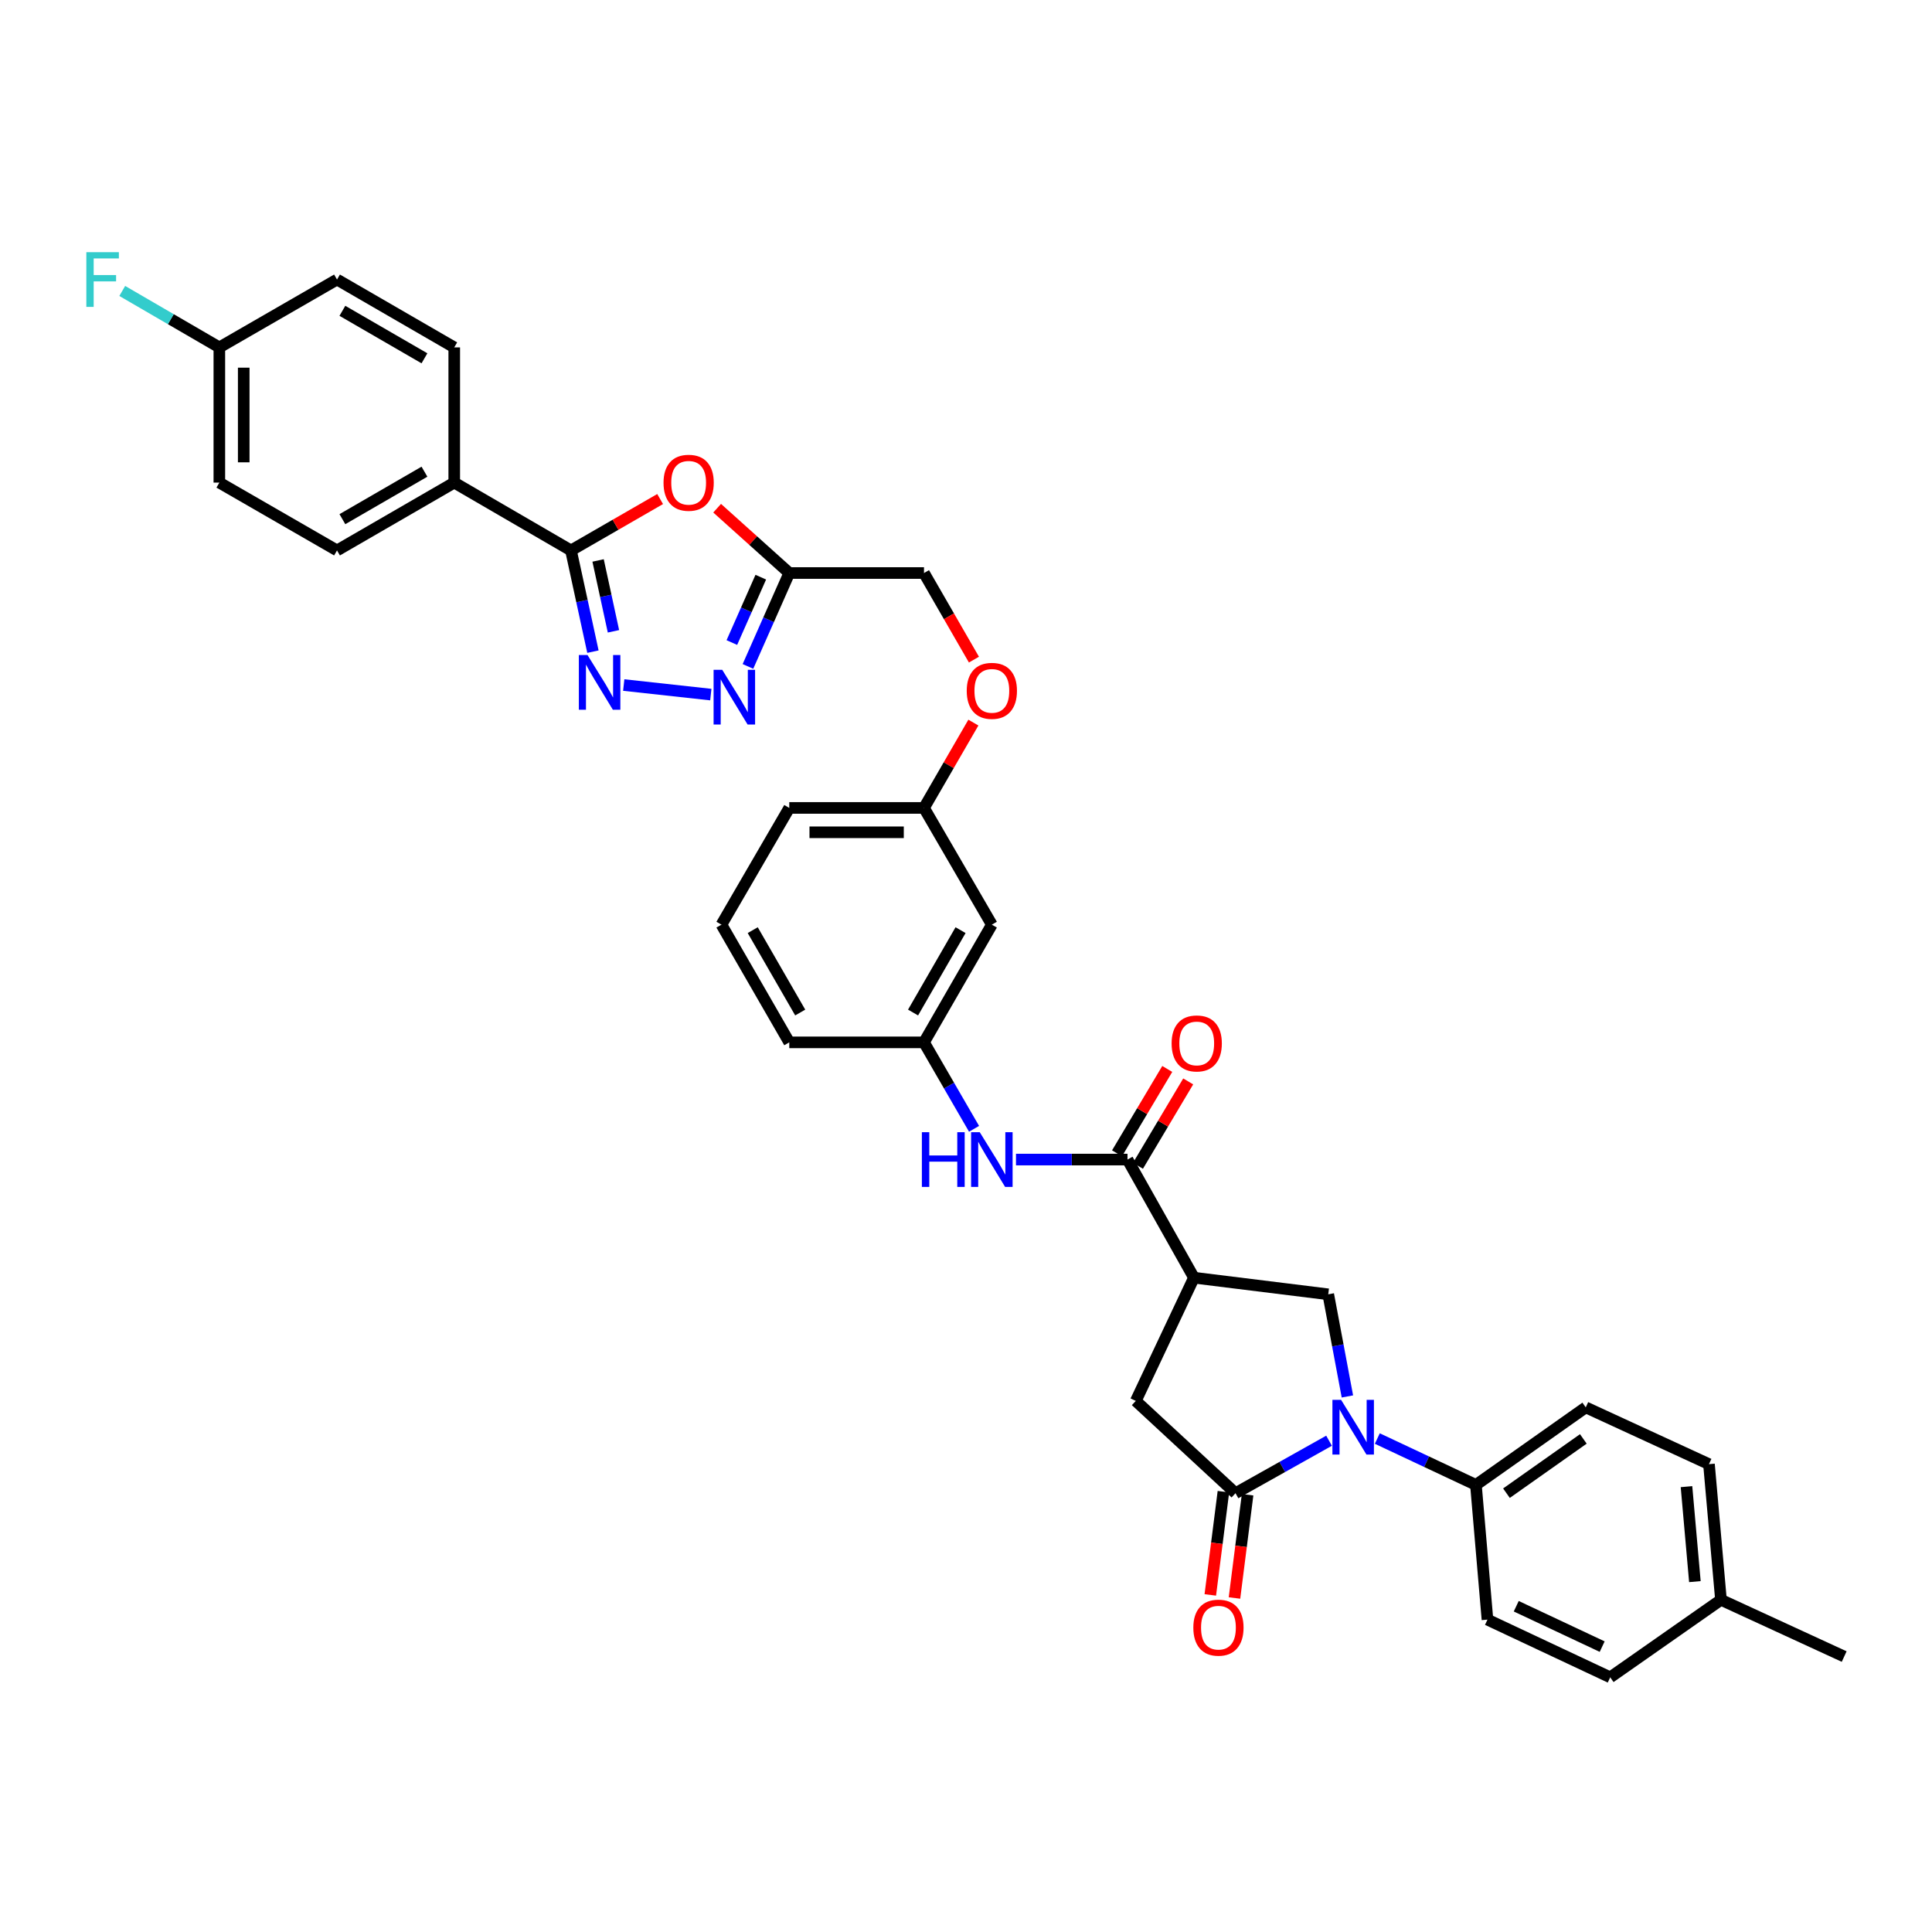 <?xml version='1.0' encoding='iso-8859-1'?>
<svg version='1.1' baseProfile='full'
              xmlns='http://www.w3.org/2000/svg'
                      xmlns:rdkit='http://www.rdkit.org/xml'
                      xmlns:xlink='http://www.w3.org/1999/xlink'
                  xml:space='preserve'
width='1000px' height='1000px' viewBox='0 0 1000 1000'>
<!-- END OF HEADER -->
<rect style='opacity:1.0;fill:#FFFFFF;stroke:none' width='1000' height='1000' x='0' y='0'> </rect>
<path class='bond-0' d='M 687.913,745.715 L 663.705,759.298' style='fill:none;fill-rule:evenodd;stroke:#0000FF;stroke-width:6px;stroke-linecap:butt;stroke-linejoin:miter;stroke-opacity:1' />
<path class='bond-0' d='M 663.705,759.298 L 639.496,772.882' style='fill:none;fill-rule:evenodd;stroke:#000000;stroke-width:6px;stroke-linecap:butt;stroke-linejoin:miter;stroke-opacity:1' />
<path class='bond-8' d='M 697.414,722.8 L 692.456,696.367' style='fill:none;fill-rule:evenodd;stroke:#0000FF;stroke-width:6px;stroke-linecap:butt;stroke-linejoin:miter;stroke-opacity:1' />
<path class='bond-8' d='M 692.456,696.367 L 687.497,669.935' style='fill:none;fill-rule:evenodd;stroke:#000000;stroke-width:6px;stroke-linecap:butt;stroke-linejoin:miter;stroke-opacity:1' />
<path class='bond-11' d='M 712.894,744.584 L 738.416,756.585' style='fill:none;fill-rule:evenodd;stroke:#0000FF;stroke-width:6px;stroke-linecap:butt;stroke-linejoin:miter;stroke-opacity:1' />
<path class='bond-11' d='M 738.416,756.585 L 763.937,768.586' style='fill:none;fill-rule:evenodd;stroke:#000000;stroke-width:6px;stroke-linecap:butt;stroke-linejoin:miter;stroke-opacity:1' />
<path class='bond-9' d='M 639.496,772.882 L 587.886,725.106' style='fill:none;fill-rule:evenodd;stroke:#000000;stroke-width:6px;stroke-linecap:butt;stroke-linejoin:miter;stroke-opacity:1' />
<path class='bond-13' d='M 633.239,772.087 L 629.844,798.806' style='fill:none;fill-rule:evenodd;stroke:#000000;stroke-width:6px;stroke-linecap:butt;stroke-linejoin:miter;stroke-opacity:1' />
<path class='bond-13' d='M 629.844,798.806 L 626.45,825.525' style='fill:none;fill-rule:evenodd;stroke:#FF0000;stroke-width:6px;stroke-linecap:butt;stroke-linejoin:miter;stroke-opacity:1' />
<path class='bond-13' d='M 645.753,773.677 L 642.359,800.396' style='fill:none;fill-rule:evenodd;stroke:#000000;stroke-width:6px;stroke-linecap:butt;stroke-linejoin:miter;stroke-opacity:1' />
<path class='bond-13' d='M 642.359,800.396 L 638.964,827.115' style='fill:none;fill-rule:evenodd;stroke:#FF0000;stroke-width:6px;stroke-linecap:butt;stroke-linejoin:miter;stroke-opacity:1' />
<path class='bond-1' d='M 322.847,354.575 L 367.914,359.52' style='fill:none;fill-rule:evenodd;stroke:#0000FF;stroke-width:6px;stroke-linecap:butt;stroke-linejoin:miter;stroke-opacity:1' />
<path class='bond-38' d='M 306.902,337.297 L 301.219,311.102' style='fill:none;fill-rule:evenodd;stroke:#0000FF;stroke-width:6px;stroke-linecap:butt;stroke-linejoin:miter;stroke-opacity:1' />
<path class='bond-38' d='M 301.219,311.102 L 295.537,284.907' style='fill:none;fill-rule:evenodd;stroke:#000000;stroke-width:6px;stroke-linecap:butt;stroke-linejoin:miter;stroke-opacity:1' />
<path class='bond-38' d='M 317.525,326.764 L 313.548,308.427' style='fill:none;fill-rule:evenodd;stroke:#0000FF;stroke-width:6px;stroke-linecap:butt;stroke-linejoin:miter;stroke-opacity:1' />
<path class='bond-38' d='M 313.548,308.427 L 309.57,290.091' style='fill:none;fill-rule:evenodd;stroke:#000000;stroke-width:6px;stroke-linecap:butt;stroke-linejoin:miter;stroke-opacity:1' />
<path class='bond-2' d='M 617.987,661.329 L 687.497,669.935' style='fill:none;fill-rule:evenodd;stroke:#000000;stroke-width:6px;stroke-linecap:butt;stroke-linejoin:miter;stroke-opacity:1' />
<path class='bond-6' d='M 617.987,661.329 L 583.59,600.188' style='fill:none;fill-rule:evenodd;stroke:#000000;stroke-width:6px;stroke-linecap:butt;stroke-linejoin:miter;stroke-opacity:1' />
<path class='bond-35' d='M 617.987,661.329 L 587.886,725.106' style='fill:none;fill-rule:evenodd;stroke:#000000;stroke-width:6px;stroke-linecap:butt;stroke-linejoin:miter;stroke-opacity:1' />
<path class='bond-3' d='M 295.537,284.907 L 318.61,271.605' style='fill:none;fill-rule:evenodd;stroke:#000000;stroke-width:6px;stroke-linecap:butt;stroke-linejoin:miter;stroke-opacity:1' />
<path class='bond-3' d='M 318.61,271.605 L 341.682,258.303' style='fill:none;fill-rule:evenodd;stroke:#FF0000;stroke-width:6px;stroke-linecap:butt;stroke-linejoin:miter;stroke-opacity:1' />
<path class='bond-12' d='M 295.537,284.907 L 235.117,249.795' style='fill:none;fill-rule:evenodd;stroke:#000000;stroke-width:6px;stroke-linecap:butt;stroke-linejoin:miter;stroke-opacity:1' />
<path class='bond-4' d='M 371.191,263.049 L 389.859,279.823' style='fill:none;fill-rule:evenodd;stroke:#FF0000;stroke-width:6px;stroke-linecap:butt;stroke-linejoin:miter;stroke-opacity:1' />
<path class='bond-4' d='M 389.859,279.823 L 408.527,296.597' style='fill:none;fill-rule:evenodd;stroke:#000000;stroke-width:6px;stroke-linecap:butt;stroke-linejoin:miter;stroke-opacity:1' />
<path class='bond-5' d='M 387.136,344.94 L 397.831,320.769' style='fill:none;fill-rule:evenodd;stroke:#0000FF;stroke-width:6px;stroke-linecap:butt;stroke-linejoin:miter;stroke-opacity:1' />
<path class='bond-5' d='M 397.831,320.769 L 408.527,296.597' style='fill:none;fill-rule:evenodd;stroke:#000000;stroke-width:6px;stroke-linecap:butt;stroke-linejoin:miter;stroke-opacity:1' />
<path class='bond-5' d='M 378.808,332.584 L 386.295,315.664' style='fill:none;fill-rule:evenodd;stroke:#0000FF;stroke-width:6px;stroke-linecap:butt;stroke-linejoin:miter;stroke-opacity:1' />
<path class='bond-5' d='M 386.295,315.664 L 393.782,298.744' style='fill:none;fill-rule:evenodd;stroke:#000000;stroke-width:6px;stroke-linecap:butt;stroke-linejoin:miter;stroke-opacity:1' />
<path class='bond-10' d='M 583.59,600.188 L 554.732,600.188' style='fill:none;fill-rule:evenodd;stroke:#000000;stroke-width:6px;stroke-linecap:butt;stroke-linejoin:miter;stroke-opacity:1' />
<path class='bond-10' d='M 554.732,600.188 L 525.875,600.188' style='fill:none;fill-rule:evenodd;stroke:#0000FF;stroke-width:6px;stroke-linecap:butt;stroke-linejoin:miter;stroke-opacity:1' />
<path class='bond-15' d='M 589.01,603.414 L 602.011,581.576' style='fill:none;fill-rule:evenodd;stroke:#000000;stroke-width:6px;stroke-linecap:butt;stroke-linejoin:miter;stroke-opacity:1' />
<path class='bond-15' d='M 602.011,581.576 L 615.013,559.737' style='fill:none;fill-rule:evenodd;stroke:#FF0000;stroke-width:6px;stroke-linecap:butt;stroke-linejoin:miter;stroke-opacity:1' />
<path class='bond-15' d='M 578.17,596.961 L 591.172,575.122' style='fill:none;fill-rule:evenodd;stroke:#000000;stroke-width:6px;stroke-linecap:butt;stroke-linejoin:miter;stroke-opacity:1' />
<path class='bond-15' d='M 591.172,575.122 L 604.174,553.284' style='fill:none;fill-rule:evenodd;stroke:#FF0000;stroke-width:6px;stroke-linecap:butt;stroke-linejoin:miter;stroke-opacity:1' />
<path class='bond-7' d='M 408.527,296.597 L 478.26,296.597' style='fill:none;fill-rule:evenodd;stroke:#000000;stroke-width:6px;stroke-linecap:butt;stroke-linejoin:miter;stroke-opacity:1' />
<path class='bond-14' d='M 504.168,584.275 L 491.214,561.899' style='fill:none;fill-rule:evenodd;stroke:#0000FF;stroke-width:6px;stroke-linecap:butt;stroke-linejoin:miter;stroke-opacity:1' />
<path class='bond-14' d='M 491.214,561.899 L 478.26,539.523' style='fill:none;fill-rule:evenodd;stroke:#000000;stroke-width:6px;stroke-linecap:butt;stroke-linejoin:miter;stroke-opacity:1' />
<path class='bond-18' d='M 763.937,768.586 L 820.783,728.456' style='fill:none;fill-rule:evenodd;stroke:#000000;stroke-width:6px;stroke-linecap:butt;stroke-linejoin:miter;stroke-opacity:1' />
<path class='bond-18' d='M 779.74,772.872 L 819.531,744.781' style='fill:none;fill-rule:evenodd;stroke:#000000;stroke-width:6px;stroke-linecap:butt;stroke-linejoin:miter;stroke-opacity:1' />
<path class='bond-19' d='M 763.937,768.586 L 769.909,838.32' style='fill:none;fill-rule:evenodd;stroke:#000000;stroke-width:6px;stroke-linecap:butt;stroke-linejoin:miter;stroke-opacity:1' />
<path class='bond-20' d='M 235.117,249.795 L 174.438,284.907' style='fill:none;fill-rule:evenodd;stroke:#000000;stroke-width:6px;stroke-linecap:butt;stroke-linejoin:miter;stroke-opacity:1' />
<path class='bond-20' d='M 219.697,244.143 L 177.222,268.721' style='fill:none;fill-rule:evenodd;stroke:#000000;stroke-width:6px;stroke-linecap:butt;stroke-linejoin:miter;stroke-opacity:1' />
<path class='bond-21' d='M 235.117,249.795 L 235.117,179.809' style='fill:none;fill-rule:evenodd;stroke:#000000;stroke-width:6px;stroke-linecap:butt;stroke-linejoin:miter;stroke-opacity:1' />
<path class='bond-16' d='M 478.26,539.523 L 513.379,478.605' style='fill:none;fill-rule:evenodd;stroke:#000000;stroke-width:6px;stroke-linecap:butt;stroke-linejoin:miter;stroke-opacity:1' />
<path class='bond-16' d='M 472.599,524.084 L 497.183,481.442' style='fill:none;fill-rule:evenodd;stroke:#000000;stroke-width:6px;stroke-linecap:butt;stroke-linejoin:miter;stroke-opacity:1' />
<path class='bond-32' d='M 478.26,539.523 L 408.527,539.523' style='fill:none;fill-rule:evenodd;stroke:#000000;stroke-width:6px;stroke-linecap:butt;stroke-linejoin:miter;stroke-opacity:1' />
<path class='bond-23' d='M 513.379,478.605 L 478.26,418.179' style='fill:none;fill-rule:evenodd;stroke:#000000;stroke-width:6px;stroke-linecap:butt;stroke-linejoin:miter;stroke-opacity:1' />
<path class='bond-17' d='M 478.26,296.597 L 491.184,319.01' style='fill:none;fill-rule:evenodd;stroke:#000000;stroke-width:6px;stroke-linecap:butt;stroke-linejoin:miter;stroke-opacity:1' />
<path class='bond-17' d='M 491.184,319.01 L 504.109,341.422' style='fill:none;fill-rule:evenodd;stroke:#FF0000;stroke-width:6px;stroke-linecap:butt;stroke-linejoin:miter;stroke-opacity:1' />
<path class='bond-27' d='M 820.783,728.456 L 884.559,757.842' style='fill:none;fill-rule:evenodd;stroke:#000000;stroke-width:6px;stroke-linecap:butt;stroke-linejoin:miter;stroke-opacity:1' />
<path class='bond-28' d='M 769.909,838.32 L 833.447,868.182' style='fill:none;fill-rule:evenodd;stroke:#000000;stroke-width:6px;stroke-linecap:butt;stroke-linejoin:miter;stroke-opacity:1' />
<path class='bond-28' d='M 784.805,831.382 L 829.282,852.286' style='fill:none;fill-rule:evenodd;stroke:#000000;stroke-width:6px;stroke-linecap:butt;stroke-linejoin:miter;stroke-opacity:1' />
<path class='bond-26' d='M 174.438,284.907 L 113.535,249.795' style='fill:none;fill-rule:evenodd;stroke:#000000;stroke-width:6px;stroke-linecap:butt;stroke-linejoin:miter;stroke-opacity:1' />
<path class='bond-25' d='M 235.117,179.809 L 174.438,144.689' style='fill:none;fill-rule:evenodd;stroke:#000000;stroke-width:6px;stroke-linecap:butt;stroke-linejoin:miter;stroke-opacity:1' />
<path class='bond-25' d='M 219.696,185.459 L 177.221,160.876' style='fill:none;fill-rule:evenodd;stroke:#000000;stroke-width:6px;stroke-linecap:butt;stroke-linejoin:miter;stroke-opacity:1' />
<path class='bond-22' d='M 503.822,374.013 L 491.041,396.096' style='fill:none;fill-rule:evenodd;stroke:#FF0000;stroke-width:6px;stroke-linecap:butt;stroke-linejoin:miter;stroke-opacity:1' />
<path class='bond-22' d='M 491.041,396.096 L 478.26,418.179' style='fill:none;fill-rule:evenodd;stroke:#000000;stroke-width:6px;stroke-linecap:butt;stroke-linejoin:miter;stroke-opacity:1' />
<path class='bond-37' d='M 478.26,418.179 L 408.527,418.179' style='fill:none;fill-rule:evenodd;stroke:#000000;stroke-width:6px;stroke-linecap:butt;stroke-linejoin:miter;stroke-opacity:1' />
<path class='bond-37' d='M 467.8,430.794 L 418.987,430.794' style='fill:none;fill-rule:evenodd;stroke:#000000;stroke-width:6px;stroke-linecap:butt;stroke-linejoin:miter;stroke-opacity:1' />
<path class='bond-24' d='M 113.535,179.809 L 174.438,144.689' style='fill:none;fill-rule:evenodd;stroke:#000000;stroke-width:6px;stroke-linecap:butt;stroke-linejoin:miter;stroke-opacity:1' />
<path class='bond-30' d='M 113.535,179.809 L 88.406,165.203' style='fill:none;fill-rule:evenodd;stroke:#000000;stroke-width:6px;stroke-linecap:butt;stroke-linejoin:miter;stroke-opacity:1' />
<path class='bond-30' d='M 88.406,165.203 L 63.276,150.598' style='fill:none;fill-rule:evenodd;stroke:#33CCCC;stroke-width:6px;stroke-linecap:butt;stroke-linejoin:miter;stroke-opacity:1' />
<path class='bond-39' d='M 113.535,179.809 L 113.535,249.795' style='fill:none;fill-rule:evenodd;stroke:#000000;stroke-width:6px;stroke-linecap:butt;stroke-linejoin:miter;stroke-opacity:1' />
<path class='bond-39' d='M 126.15,190.306 L 126.15,239.297' style='fill:none;fill-rule:evenodd;stroke:#000000;stroke-width:6px;stroke-linecap:butt;stroke-linejoin:miter;stroke-opacity:1' />
<path class='bond-36' d='M 884.559,757.842 L 890.769,828.066' style='fill:none;fill-rule:evenodd;stroke:#000000;stroke-width:6px;stroke-linecap:butt;stroke-linejoin:miter;stroke-opacity:1' />
<path class='bond-36' d='M 872.925,769.487 L 877.271,818.644' style='fill:none;fill-rule:evenodd;stroke:#000000;stroke-width:6px;stroke-linecap:butt;stroke-linejoin:miter;stroke-opacity:1' />
<path class='bond-29' d='M 833.447,868.182 L 890.769,828.066' style='fill:none;fill-rule:evenodd;stroke:#000000;stroke-width:6px;stroke-linecap:butt;stroke-linejoin:miter;stroke-opacity:1' />
<path class='bond-34' d='M 890.769,828.066 L 954.545,857.432' style='fill:none;fill-rule:evenodd;stroke:#000000;stroke-width:6px;stroke-linecap:butt;stroke-linejoin:miter;stroke-opacity:1' />
<path class='bond-31' d='M 373.414,478.605 L 408.527,539.523' style='fill:none;fill-rule:evenodd;stroke:#000000;stroke-width:6px;stroke-linecap:butt;stroke-linejoin:miter;stroke-opacity:1' />
<path class='bond-31' d='M 389.611,481.443 L 414.189,524.085' style='fill:none;fill-rule:evenodd;stroke:#000000;stroke-width:6px;stroke-linecap:butt;stroke-linejoin:miter;stroke-opacity:1' />
<path class='bond-33' d='M 373.414,478.605 L 408.527,418.179' style='fill:none;fill-rule:evenodd;stroke:#000000;stroke-width:6px;stroke-linecap:butt;stroke-linejoin:miter;stroke-opacity:1' />
<path  class='atom-0' d='M 694.139 724.549
L 703.419 739.549
Q 704.339 741.029, 705.819 743.709
Q 707.299 746.389, 707.379 746.549
L 707.379 724.549
L 711.139 724.549
L 711.139 752.869
L 707.259 752.869
L 697.299 736.469
Q 696.139 734.549, 694.899 732.349
Q 693.699 730.149, 693.339 729.469
L 693.339 752.869
L 689.659 752.869
L 689.659 724.549
L 694.139 724.549
' fill='#0000FF'/>
<path  class='atom-2' d='M 304.093 339.044
L 313.373 354.044
Q 314.293 355.524, 315.773 358.204
Q 317.253 360.884, 317.333 361.044
L 317.333 339.044
L 321.093 339.044
L 321.093 367.364
L 317.213 367.364
L 307.253 350.964
Q 306.093 349.044, 304.853 346.844
Q 303.653 344.644, 303.293 343.964
L 303.293 367.364
L 299.613 367.364
L 299.613 339.044
L 304.093 339.044
' fill='#0000FF'/>
<path  class='atom-5' d='M 343.44 249.875
Q 343.44 243.075, 346.8 239.275
Q 350.16 235.475, 356.44 235.475
Q 362.72 235.475, 366.08 239.275
Q 369.44 243.075, 369.44 249.875
Q 369.44 256.755, 366.04 260.675
Q 362.64 264.555, 356.44 264.555
Q 350.2 264.555, 346.8 260.675
Q 343.44 256.795, 343.44 249.875
M 356.44 261.355
Q 360.76 261.355, 363.08 258.475
Q 365.44 255.555, 365.44 249.875
Q 365.44 244.315, 363.08 241.515
Q 360.76 238.675, 356.44 238.675
Q 352.12 238.675, 349.76 241.475
Q 347.44 244.275, 347.44 249.875
Q 347.44 255.595, 349.76 258.475
Q 352.12 261.355, 356.44 261.355
' fill='#FF0000'/>
<path  class='atom-6' d='M 373.833 346.697
L 383.113 361.697
Q 384.033 363.177, 385.513 365.857
Q 386.993 368.537, 387.073 368.697
L 387.073 346.697
L 390.833 346.697
L 390.833 375.017
L 386.953 375.017
L 376.993 358.617
Q 375.833 356.697, 374.593 354.497
Q 373.393 352.297, 373.033 351.617
L 373.033 375.017
L 369.353 375.017
L 369.353 346.697
L 373.833 346.697
' fill='#0000FF'/>
<path  class='atom-11' d='M 477.159 586.028
L 480.999 586.028
L 480.999 598.068
L 495.479 598.068
L 495.479 586.028
L 499.319 586.028
L 499.319 614.348
L 495.479 614.348
L 495.479 601.268
L 480.999 601.268
L 480.999 614.348
L 477.159 614.348
L 477.159 586.028
' fill='#0000FF'/>
<path  class='atom-11' d='M 507.119 586.028
L 516.399 601.028
Q 517.319 602.508, 518.799 605.188
Q 520.279 607.868, 520.359 608.028
L 520.359 586.028
L 524.119 586.028
L 524.119 614.348
L 520.239 614.348
L 510.279 597.948
Q 509.119 596.028, 507.879 593.828
Q 506.679 591.628, 506.319 590.948
L 506.319 614.348
L 502.639 614.348
L 502.639 586.028
L 507.119 586.028
' fill='#0000FF'/>
<path  class='atom-14' d='M 617.665 842.471
Q 617.665 835.671, 621.025 831.871
Q 624.385 828.071, 630.665 828.071
Q 636.945 828.071, 640.305 831.871
Q 643.665 835.671, 643.665 842.471
Q 643.665 849.351, 640.265 853.271
Q 636.865 857.151, 630.665 857.151
Q 624.425 857.151, 621.025 853.271
Q 617.665 849.391, 617.665 842.471
M 630.665 853.951
Q 634.985 853.951, 637.305 851.071
Q 639.665 848.151, 639.665 842.471
Q 639.665 836.911, 637.305 834.111
Q 634.985 831.271, 630.665 831.271
Q 626.345 831.271, 623.985 834.071
Q 621.665 836.871, 621.665 842.471
Q 621.665 848.191, 623.985 851.071
Q 626.345 853.951, 630.665 853.951
' fill='#FF0000'/>
<path  class='atom-16' d='M 606.424 540.079
Q 606.424 533.279, 609.784 529.479
Q 613.144 525.679, 619.424 525.679
Q 625.704 525.679, 629.064 529.479
Q 632.424 533.279, 632.424 540.079
Q 632.424 546.959, 629.024 550.879
Q 625.624 554.759, 619.424 554.759
Q 613.184 554.759, 609.784 550.879
Q 606.424 546.999, 606.424 540.079
M 619.424 551.559
Q 623.744 551.559, 626.064 548.679
Q 628.424 545.759, 628.424 540.079
Q 628.424 534.519, 626.064 531.719
Q 623.744 528.879, 619.424 528.879
Q 615.104 528.879, 612.744 531.679
Q 610.424 534.479, 610.424 540.079
Q 610.424 545.799, 612.744 548.679
Q 615.104 551.559, 619.424 551.559
' fill='#FF0000'/>
<path  class='atom-23' d='M 500.379 357.58
Q 500.379 350.78, 503.739 346.98
Q 507.099 343.18, 513.379 343.18
Q 519.659 343.18, 523.019 346.98
Q 526.379 350.78, 526.379 357.58
Q 526.379 364.46, 522.979 368.38
Q 519.579 372.26, 513.379 372.26
Q 507.139 372.26, 503.739 368.38
Q 500.379 364.5, 500.379 357.58
M 513.379 369.06
Q 517.699 369.06, 520.019 366.18
Q 522.379 363.26, 522.379 357.58
Q 522.379 352.02, 520.019 349.22
Q 517.699 346.38, 513.379 346.38
Q 509.059 346.38, 506.699 349.18
Q 504.379 351.98, 504.379 357.58
Q 504.379 363.3, 506.699 366.18
Q 509.059 369.06, 513.379 369.06
' fill='#FF0000'/>
<path  class='atom-31' d='M 44.689 130.529
L 61.529 130.529
L 61.529 133.769
L 48.489 133.769
L 48.489 142.369
L 60.089 142.369
L 60.089 145.649
L 48.489 145.649
L 48.489 158.849
L 44.689 158.849
L 44.689 130.529
' fill='#33CCCC'/>
</svg>

